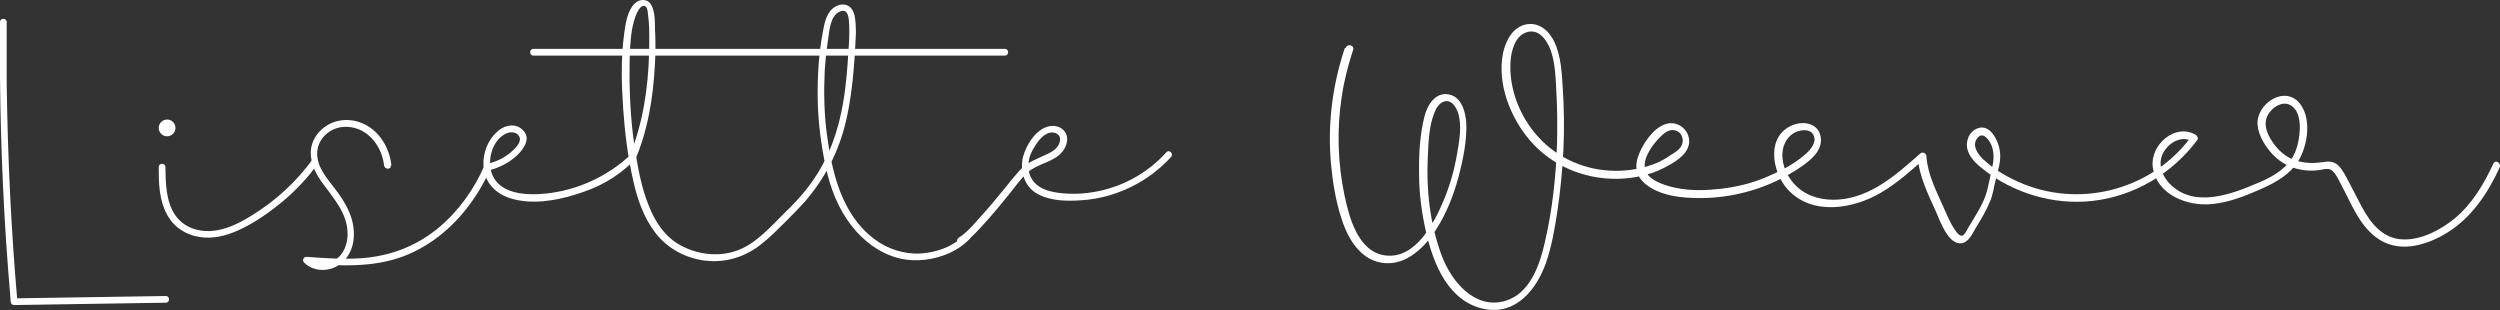 <?xml version="1.0" encoding="UTF-8"?>
<svg xmlns="http://www.w3.org/2000/svg" version="1.1" viewBox="0 0 746.6 92.6">
  <rect x="0" y="0" width="746.6" height="92.6" fill="#333333" stroke="none"/>
  <defs>
    <style>
      .cls-1 {
        fill: #fff;
      }
    </style>
  </defs>
  <!-- Generator: Adobe Illustrator 28.7.1, SVG Export Plug-In . SVG Version: 1.2.0 Build 142)  -->
  <g>
    <g id="Laag_2">
      <g id="Laag_1-2">
        <g>
          <path class="cls-1" d="M0,6.7c-.2,21.7.4,43.5,1.8,65.1.4,6.1.9,12.2,1.4,18.3,0,.5.4,1,1,1,15.1-.2,30.2-.5,45.3-.7,1.3,0,1.3-2,0-2-15.1.2-30.2.5-45.3.7l1,1c-1.9-21.6-2.9-43.3-3.2-65.1,0-6.1,0-12.3,0-18.4,0-1.3-2-1.3-2,0,0,0,0,0,0,0Z"/>
          <path class="cls-1" d="M47.4,50c0,4.7.1,9.6,2.4,13.9,2,3.9,5.7,6.3,10,6.9,4.6.7,9.1-.8,13.2-2.9s8-4.9,11.6-7.9c4-3.4,7-6.6,10.1-10.8.8-1-.4-2.8-1.2-1.8-4.9,6.8-11.2,12.6-18.4,17-3.7,2.3-7.9,4.4-12.3,4.6-4.1.2-8.1-1.3-10.5-4.8-2.8-4.2-2.8-9.4-2.9-14.3,0-1.3-2-1.3-2,0h0Z"/>
          <path class="cls-1" d="M116.9,49.4c-.6-5.2-3.5-10.3-8.5-12.5-4.7-2.1-10.3-1.1-13.6,3.1-3.5,4.5-1.9,9.8,1.1,14.1,3.4,4.8,8,9.5,7.9,15.9,0,2.9-1.2,6.2-3.9,7.7-2.4,1.4-5.6,1.3-7.6-.7l-.7,1.7c9.7.7,19.8,1.3,29-2.2,7.5-2.9,13.9-8,18.8-14.3,2.8-3.6,5.2-7.5,7-11.8.5-1.2-1.2-2.2-1.7-1-3.1,7.1-7.7,13.6-13.7,18.6-6.6,5.5-14.5,8.5-23,9.1-5.5.4-11,0-16.5-.4-.9,0-1.3,1.1-.7,1.7,3.2,3.2,8.7,2.8,11.8-.4,3.8-3.8,3.7-9.8,1.8-14.4-1.1-2.7-2.7-5.1-4.5-7.4s-3.6-4.5-4.6-7.1c-.9-2.5-.8-5.1.6-7.3s3.9-3.7,6.6-3.9c6.7-.5,11.5,5.3,12.2,11.5.2,1.3,2.2,1.3,2,0h0Z"/>
          <path class="cls-1" d="M145.9,50.9c3.2-.8,6.2-2.3,8.6-4.6,2-1.9,4.1-5,1.7-7.4-2-2.1-5.1-1.7-7.2,0-2.3,1.8-3.9,4.6-4.4,7.5-.5,2.7-.2,5.5,1.2,7.9,1.5,2.5,4.1,4.2,6.9,5,6,1.8,13,.7,18.8-1.1,7.1-2.1,12.5-5,17.8-10.2.9-.9.6-3.3-.3-2.4-7.7,7.5-18.2,12.1-29,12.4-4.7.1-10.5-.7-12.8-5.4-2-4.1-.4-10.7,3.9-12.7,1.2-.6,2.9-.6,3.8.6,1.1,1.5-.5,3.2-1.5,4.2-2.2,2.2-5,3.6-8.1,4.3-1.2.3-.7,2.2.5,1.9h0Z"/>
          <path class="cls-1" d="M189.4,48.4c4.1-9.2,5.7-19.5,6.2-29.4.2-3.5.2-7,0-10.5,0-2.2,0-5-1.1-7s-3.5-1.9-5-.4c-2.2,2.2-2.7,6.1-3.1,9-1,7.3-.8,15-.3,22.3s1.4,14.5,3,21.5c1.2,5.5,3.1,11,6.6,15.6s8.8,7.5,14.6,8.3c6.4.8,12.2-1,17.2-5,2.4-1.9,4.7-4.2,6.9-6.4,2-2,3.9-3.9,5.8-6,6.2-7.1,10.4-15.3,12.5-24.5,1.2-5.2,1.9-10.6,2.3-15.9.3-3.3.4-6.5.6-9.8,0-2.1,0-4.3-.6-6.3-.8-2.3-2.9-3.2-5.2-2.1-2.8,1.4-3.5,4.6-4,7.4-1.3,6.7-1.7,13.6-1.6,20.4.1,6.8,1,13.6,2.4,20.3,1.4,6.3,3.7,12.4,7.7,17.5,3.5,4.5,8.2,8.1,13.7,9.6,5.1,1.4,10.9.7,15.7-1.5,2.3-1.1,4.4-2.5,6.1-4.4.8-1-.6-2.4-1.4-1.4-3.3,3.8-8.5,5.7-13.4,6s-10-1.3-14-4.4c-9.7-7.3-12.6-20-14.1-31.5-.8-6.2-.9-12.5-.6-18.7.2-3.1.5-6.2,1-9.3.4-2.6.6-7,3.4-8.3s2.8,2.3,2.9,4c.1,2.4,0,4.8-.2,7.3-.3,5.3-.7,10.6-1.6,15.8-1.4,8.4-4.2,16.4-9.1,23.4-2.6,3.8-5.8,7.1-9.1,10.3-4,4-8.2,8.7-13.7,10.6s-11.6,1.1-16.6-1.6c-4.7-2.5-7.7-7.1-9.6-12-2.1-5.2-3.1-10.7-4-16.2-1.1-7-1.6-14-1.7-21.1,0-3.4,0-6.8.2-10.1s.6-6.7,1.9-9.8c.3-.7,1.3-2.7,2.5-2.3.7.3.9,1.8.9,2.4.4,2.6.4,5.3.4,7.9,0,10.3-1.1,20.8-4.4,30.5-.5,1.5-1.1,3.1-1.8,4.6-.5,1.2,1.2,2.2,1.7,1h0Z"/>
          <path class="cls-1" d="M287.5,72.7c2.5-1.5,4.5-3.8,6.4-5.9,2.6-2.8,5-5.8,7.4-8.7,1.8-2.2,3.5-4.8,5.7-6.7,3-2.6,7.5-2.9,10.1-5.9,1.2-1.4,2-3.4,1.4-5.2s-2.5-2.8-4.3-2.7c-4.4.2-7.7,5.5-8.7,9.3-1,4.3.5,9,4.5,11.1s8.9,2.1,13.1,1.8c10.1-.7,19.8-5.4,26.6-12.9.9-1-.5-2.4-1.4-1.4-5.3,5.9-12.5,10-20.3,11.6-3.9.8-7.9,1-11.8.5-4.2-.5-8.3-2.2-9-6.8-.3-2.1.2-4.3,1.3-6.2,1-1.8,2.4-3.8,4.2-4.7s4.4,0,3.8,2.4c-.4,1.8-1.9,2.8-3.5,3.6-2.9,1.4-6.3,2.5-8.5,5-1.7,1.9-3.3,3.9-4.9,5.9-2.3,2.8-4.6,5.6-7.1,8.3-1.9,2.1-3.8,4.4-6.2,5.9-1.1.7,0,2.4,1,1.7h0Z"/>
          <path class="cls-1" d="M159.3,16.6h140.8c1.3,0,1.3-2,0-2h-140.8c-1.3,0-1.3,2,0,2h0Z"/>
          <circle class="cls-1" cx="49.9" cy="38.2" r="2.5"/>
          <path class="cls-1" d="M401.6,14.4c-3.7,11.1-5.2,22.9-4.1,34.6.5,5.5,1.4,11,3.1,16.2,1.3,4.1,3.3,8.2,6.7,10.9s7.8,3.2,11.7,1.6c4.3-1.8,7.7-5.6,10.1-9.5,2.9-4.6,5-9.9,6.4-15.1s2.6-11,2.4-16.3c-.2-3.3-1.4-7.9-5.2-8.6-4.1-.8-6.5,3.3-7.3,6.6-1.4,5.5-1.7,11.6-1.6,17.2,0,5.9.8,11.7,2.1,17.4,2.2,9.5,6.7,20.8,17.5,22.9,9.4,1.8,15.5-5.9,18.3-13.8,1.7-4.9,2.6-10.2,3.4-15.4.9-6.1,1.5-12.2,1.8-18.4.3-6.2.2-12.3-.2-18.5-.3-4.6-.5-9.4-2.5-13.7-1.6-3.3-4.6-6-8.5-5.2s-6,4.8-6.8,8.4c-1.9,9.1,2.1,19.3,7.9,26.1,6.5,7.7,16.4,11.8,26.4,11.6,4.6-.1,9.5-1.1,13.6-3.2,2.9-1.5,7-3.7,7.6-7.2.6-3.8-3.1-7.1-6.8-6s-6.6,5.4-8,8.7c-1.6,3.7-1.2,6.9,2,9.4,3.8,3,8.9,3.8,13.6,4,10.7.5,21.6-2.3,30.7-8,3.5-2.2,9.1-5.8,7.7-10.8-.9-3.3-4.6-4.1-7.5-3.2-8.8,2.8-7.2,14.1-2.1,19.6,7.3,7.8,19.5,5.7,27.8.8,4.7-2.8,8.8-6.4,12.8-10l-1.9-.8c.4,6,3.1,11.2,5.5,16.6,1.2,2.7,3.7,10.1,7.8,9.3,2.1-.4,3.2-3.2,4.2-4.8,1.5-2.4,2.9-4.8,4-7.4,1-2.2,1.2-4.4,1.8-6.7.6-2.7,1.6-5.3,1.3-8.1-.3-3.5-3.3-9.8-7.8-6.7-1.7,1.2-2.4,3.5-2,5.5.6,2.6,2.7,4.5,4.7,6.1,9.1,7.2,21.1,10.8,32.7,9.5,12.4-1.4,23.8-8.1,31.3-18.2.4-.5,0-1.2-.4-1.5-6.2-3.7-13.7,3-12.9,9.5,1.1,8.4,10.5,12,18,11.1,4.7-.5,9.2-2.2,13.5-4.1,4-1.7,8.1-3.8,10.9-7.2,3.7-4.5,5.4-13.7,1.6-18.6-4.5-5.8-13.2,0-12.7,6.3.3,3.3,2.3,6.4,4.5,8.8,2.6,2.7,5.6,4.2,9.3,4.7,1.5.2,3,.2,4.5,0,.9-.1,2-.5,3-.3,1.8.3,3,3.5,3.8,4.9,2.9,5.4,5.2,11.6,10.2,15.4,6.5,5,14.8,2.7,21.3-1.3,7.3-4.5,12.2-11.8,15.7-19.5.6-1.3-1.3-2.5-1.9-1.1-2.8,6.1-6.4,12.1-11.6,16.4-4.2,3.4-9.9,6.4-15.4,6.2-6-.2-9.7-4.9-12.3-9.8-1.3-2.4-2.5-4.9-3.8-7.3-.9-1.7-1.8-3.6-3.2-5-1.3-1.2-2.8-1.3-4.4-1-2.8.4-5.3.4-8.1-.4-3-.9-5.5-3.1-7.2-5.7-1.6-2.4-2.8-5.3-1.3-8,1.3-2.4,4.8-4.6,7.3-2.5,2.3,1.8,2.4,5.6,2.1,8.3-.3,3-1.2,6.2-3.2,8.5-2.5,2.9-6.1,4.8-9.6,6.2-7.7,3.3-18.4,7.2-25.5.5-2.7-2.5-4.2-6.4-2.3-9.8,1.7-3,5.5-5.2,8.7-3.2l-.4-1.5c-11.4,15.5-32.2,21.3-50,14.2-4.4-1.8-8.9-4.3-12.3-7.6-1.5-1.5-3.2-3.9-1.7-6,1.8-2.6,3.9.7,4.5,2.4.7,2.2.5,4.3,0,6.5s-.9,4.3-1.4,6.4c-1,4-3.6,7.8-5.7,11.3-.4.7-1.1,2.4-2,2.4-.8,0-1.6-1.2-2-1.8-1.4-2-2.3-4.3-3.3-6.5-2.2-5-4.8-9.9-5.2-15.4,0-1-1.2-1.5-1.9-.8-7,6.2-14.6,13-24.4,13.7-4.3.3-8.9-.7-12.2-3.7-2.8-2.5-4.7-6.3-4.5-10.1.2-3.5,2.4-6.5,6-6.9,1.2-.1,2.6.1,3.2,1.3,1.3,2.2-.9,4.7-2.5,6-3.4,3-7.9,5.2-12,6.9s-8.7,2.8-13.3,3.3-8.9.6-13.2-.3c-3-.6-8.9-2.3-9.3-6-.4-3.2,2.3-6.8,4.4-9,1.2-1.2,2.7-2.6,4.5-2.2,2.2.4,3.1,3,1.9,4.9-.7,1.1-2.1,1.9-3.2,2.6-1.3.9-2.7,1.7-4.1,2.3-4,1.6-8.3,2.4-12.6,2.3-8.6-.1-16.9-3.7-22.7-10.1-5.5-6-8.8-14.4-8.3-22.5.2-3.2,1.4-7.8,4.9-8.8,3.6-1.1,6,2.4,7.1,5.4,1.4,4,1.5,8.4,1.7,12.5.3,5.1.3,10.1.2,15.2-.3,10-1.4,20.1-3.7,29.9-1.5,6.6-4.4,15-11.6,17.2-9.4,2.9-16.5-6.1-19.3-13.9-3.3-9.1-4.5-19.1-4-28.8.2-4.4.3-9.4,2-13.5.6-1.5,1.7-3.3,3.5-3.4s2.9,1.8,3.5,3.3c1.3,4,.4,8.7-.3,12.7-.8,4.6-2.1,9.2-3.9,13.5-2.8,6.8-8.4,17.6-17.3,16.6-8.3-.9-11-11.4-12.4-18.1-2-9.6-2.3-19.6-.8-29.3.7-4.8,1.9-9.4,3.4-14,.5-1.4-1.7-2-2.2-.6h0Z"/>
        </g>
      </g>
    </g>
  </g>
</svg>